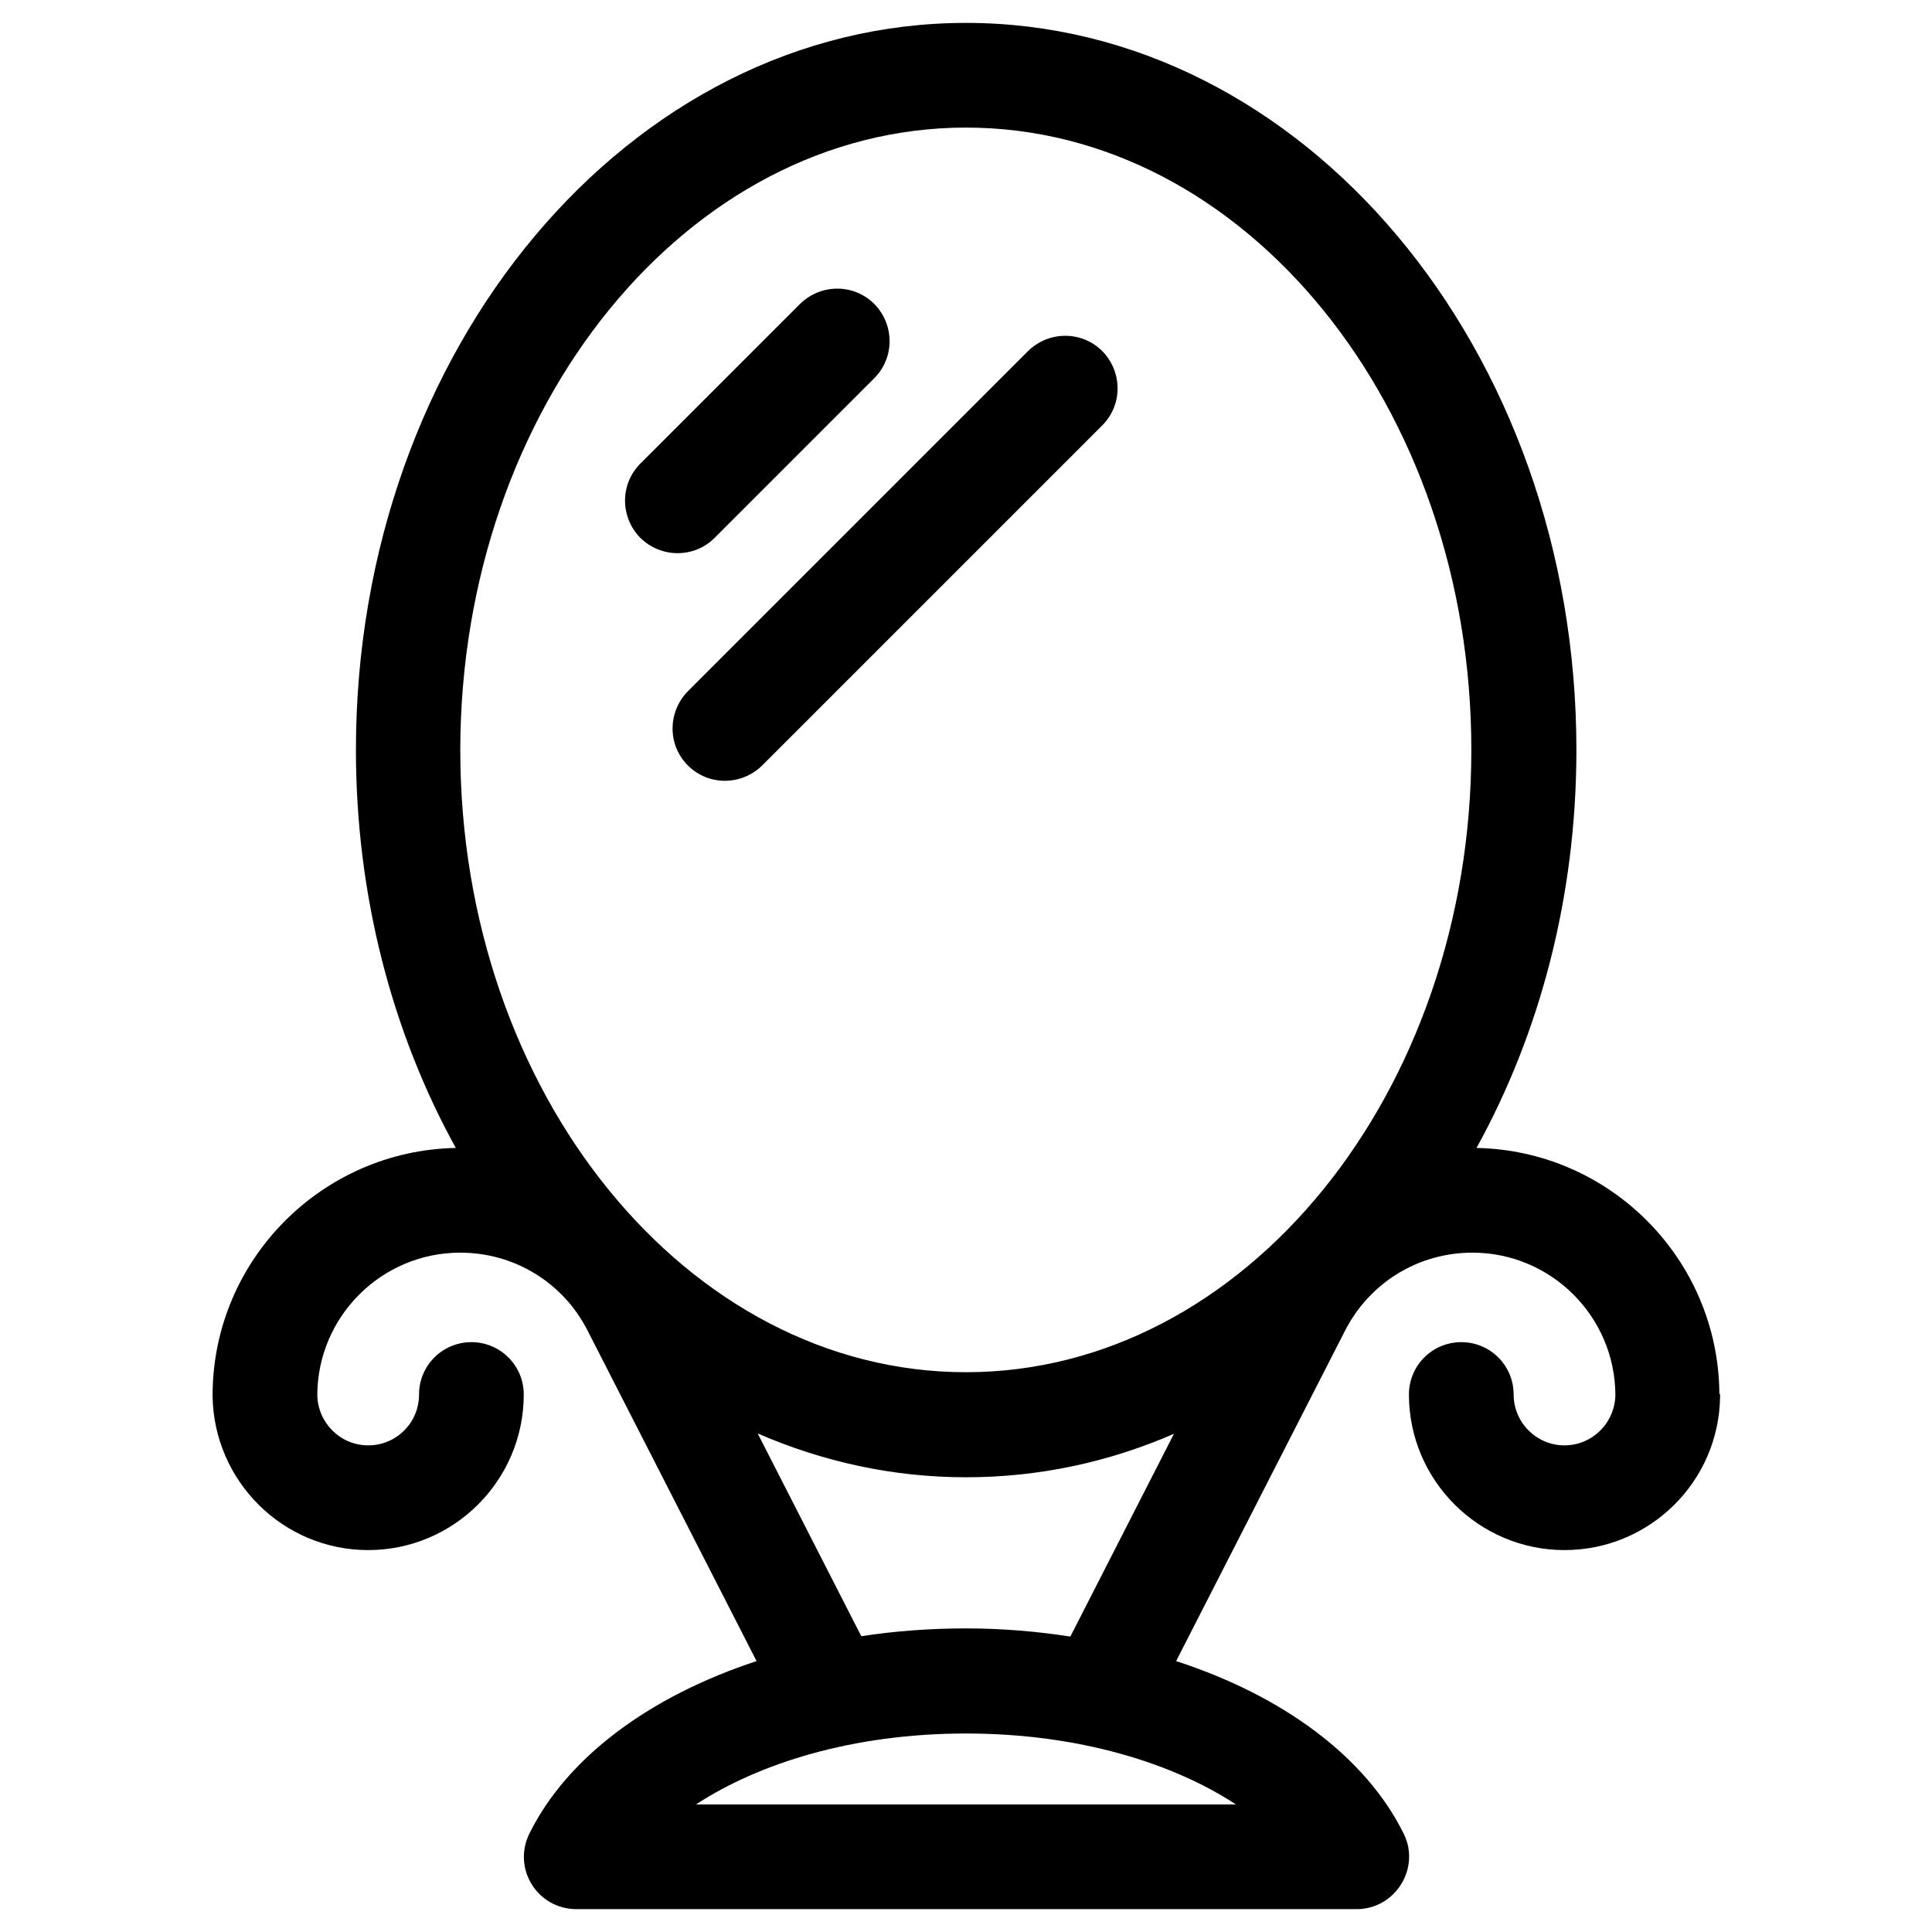 <?xml version="1.0" encoding="UTF-8"?>
<!-- Uploaded to: ICON Repo, www.svgrepo.com, Generator: ICON Repo Mixer Tools -->
<svg fill="#000000" width="800px" height="800px" version="1.1" viewBox="144 144 512 512" xmlns="http://www.w3.org/2000/svg">
 <g>
  <path d="m326.3 346.86c5.41 5.41 14.168 5.41 19.68 0l90.133-90.133c5.41-5.41 5.41-14.168 0-19.68-5.41-5.41-14.168-5.41-19.68 0l-90.133 90.133c-5.414 5.508-5.414 14.266 0 19.68z"/>
  <path d="m333.38 286.54 42.312-42.312c5.41-5.41 5.41-14.168 0-19.68-5.41-5.41-14.168-5.41-19.68 0l-42.312 42.312c-5.41 5.41-5.41 14.168 0 19.68 5.508 5.41 14.266 5.41 19.68 0z"/>
  <path d="m599.65 513.26c-0.297-35.523-28.93-64.355-64.355-65.043 16.727-30.309 26.469-66.52 26.469-105.48 0.004-106.27-72.52-192.67-161.77-192.67-89.152 0-161.67 86.395-161.67 192.67 0 38.867 9.742 75.18 26.469 105.48-35.426 0.688-64.156 29.52-64.453 65.043v0.195 0.297 0.395c0.395 22.434 18.695 40.641 41.23 40.641 22.73 0 41.23-18.5 41.23-41.23 0-7.676-6.199-13.875-13.875-13.875-7.676 0-13.875 6.199-13.875 13.875 0 7.477-6.004 13.48-13.48 13.48-7.379 0-13.383-6.004-13.48-13.383 0.098-20.762 17.023-37.688 37.883-37.688 14.27 0 27.258 7.871 33.75 20.664l44.773 87.578c-28.141 9.25-50.184 25.387-60.223 45.758-4.527 9.25 2.164 19.977 12.496 19.977h206.74c10.234 0 17.023-10.824 12.496-19.977-10.035-20.367-32.078-36.605-60.32-45.758l44.773-87.578c6.496-12.695 19.387-20.664 33.75-20.664 20.859 0 37.785 16.926 37.883 37.688-0.098 7.379-6.102 13.383-13.48 13.383-7.379 0-13.48-6.004-13.48-13.48 0-7.676-6.199-13.875-13.875-13.875-7.676 0-13.875 6.199-13.875 13.875 0 22.73 18.5 41.23 41.23 41.23 22.535 0 40.934-18.105 41.23-40.641v-0.395-0.297c-0.191 0-0.191-0.098-0.191-0.195zm-199.65-335.45c73.898 0 133.92 73.996 133.92 164.92s-60.121 164.92-133.92 164.92c-73.898 0-134.02-73.996-134.02-164.92 0.094-90.922 60.219-164.92 134.02-164.92zm-71.539 444.38c16.531-10.824 41.426-18.793 71.535-18.793s55.004 7.969 71.535 18.793zm71.539-46.645c-9.543 0-18.793 0.688-27.75 2.066l-27.453-53.727c17.219 7.477 35.816 11.609 55.203 11.609s37.883-4.035 55.105-11.512l-27.453 53.727c-8.859-1.375-18.109-2.164-27.652-2.164z"/>
 </g>
</svg>
